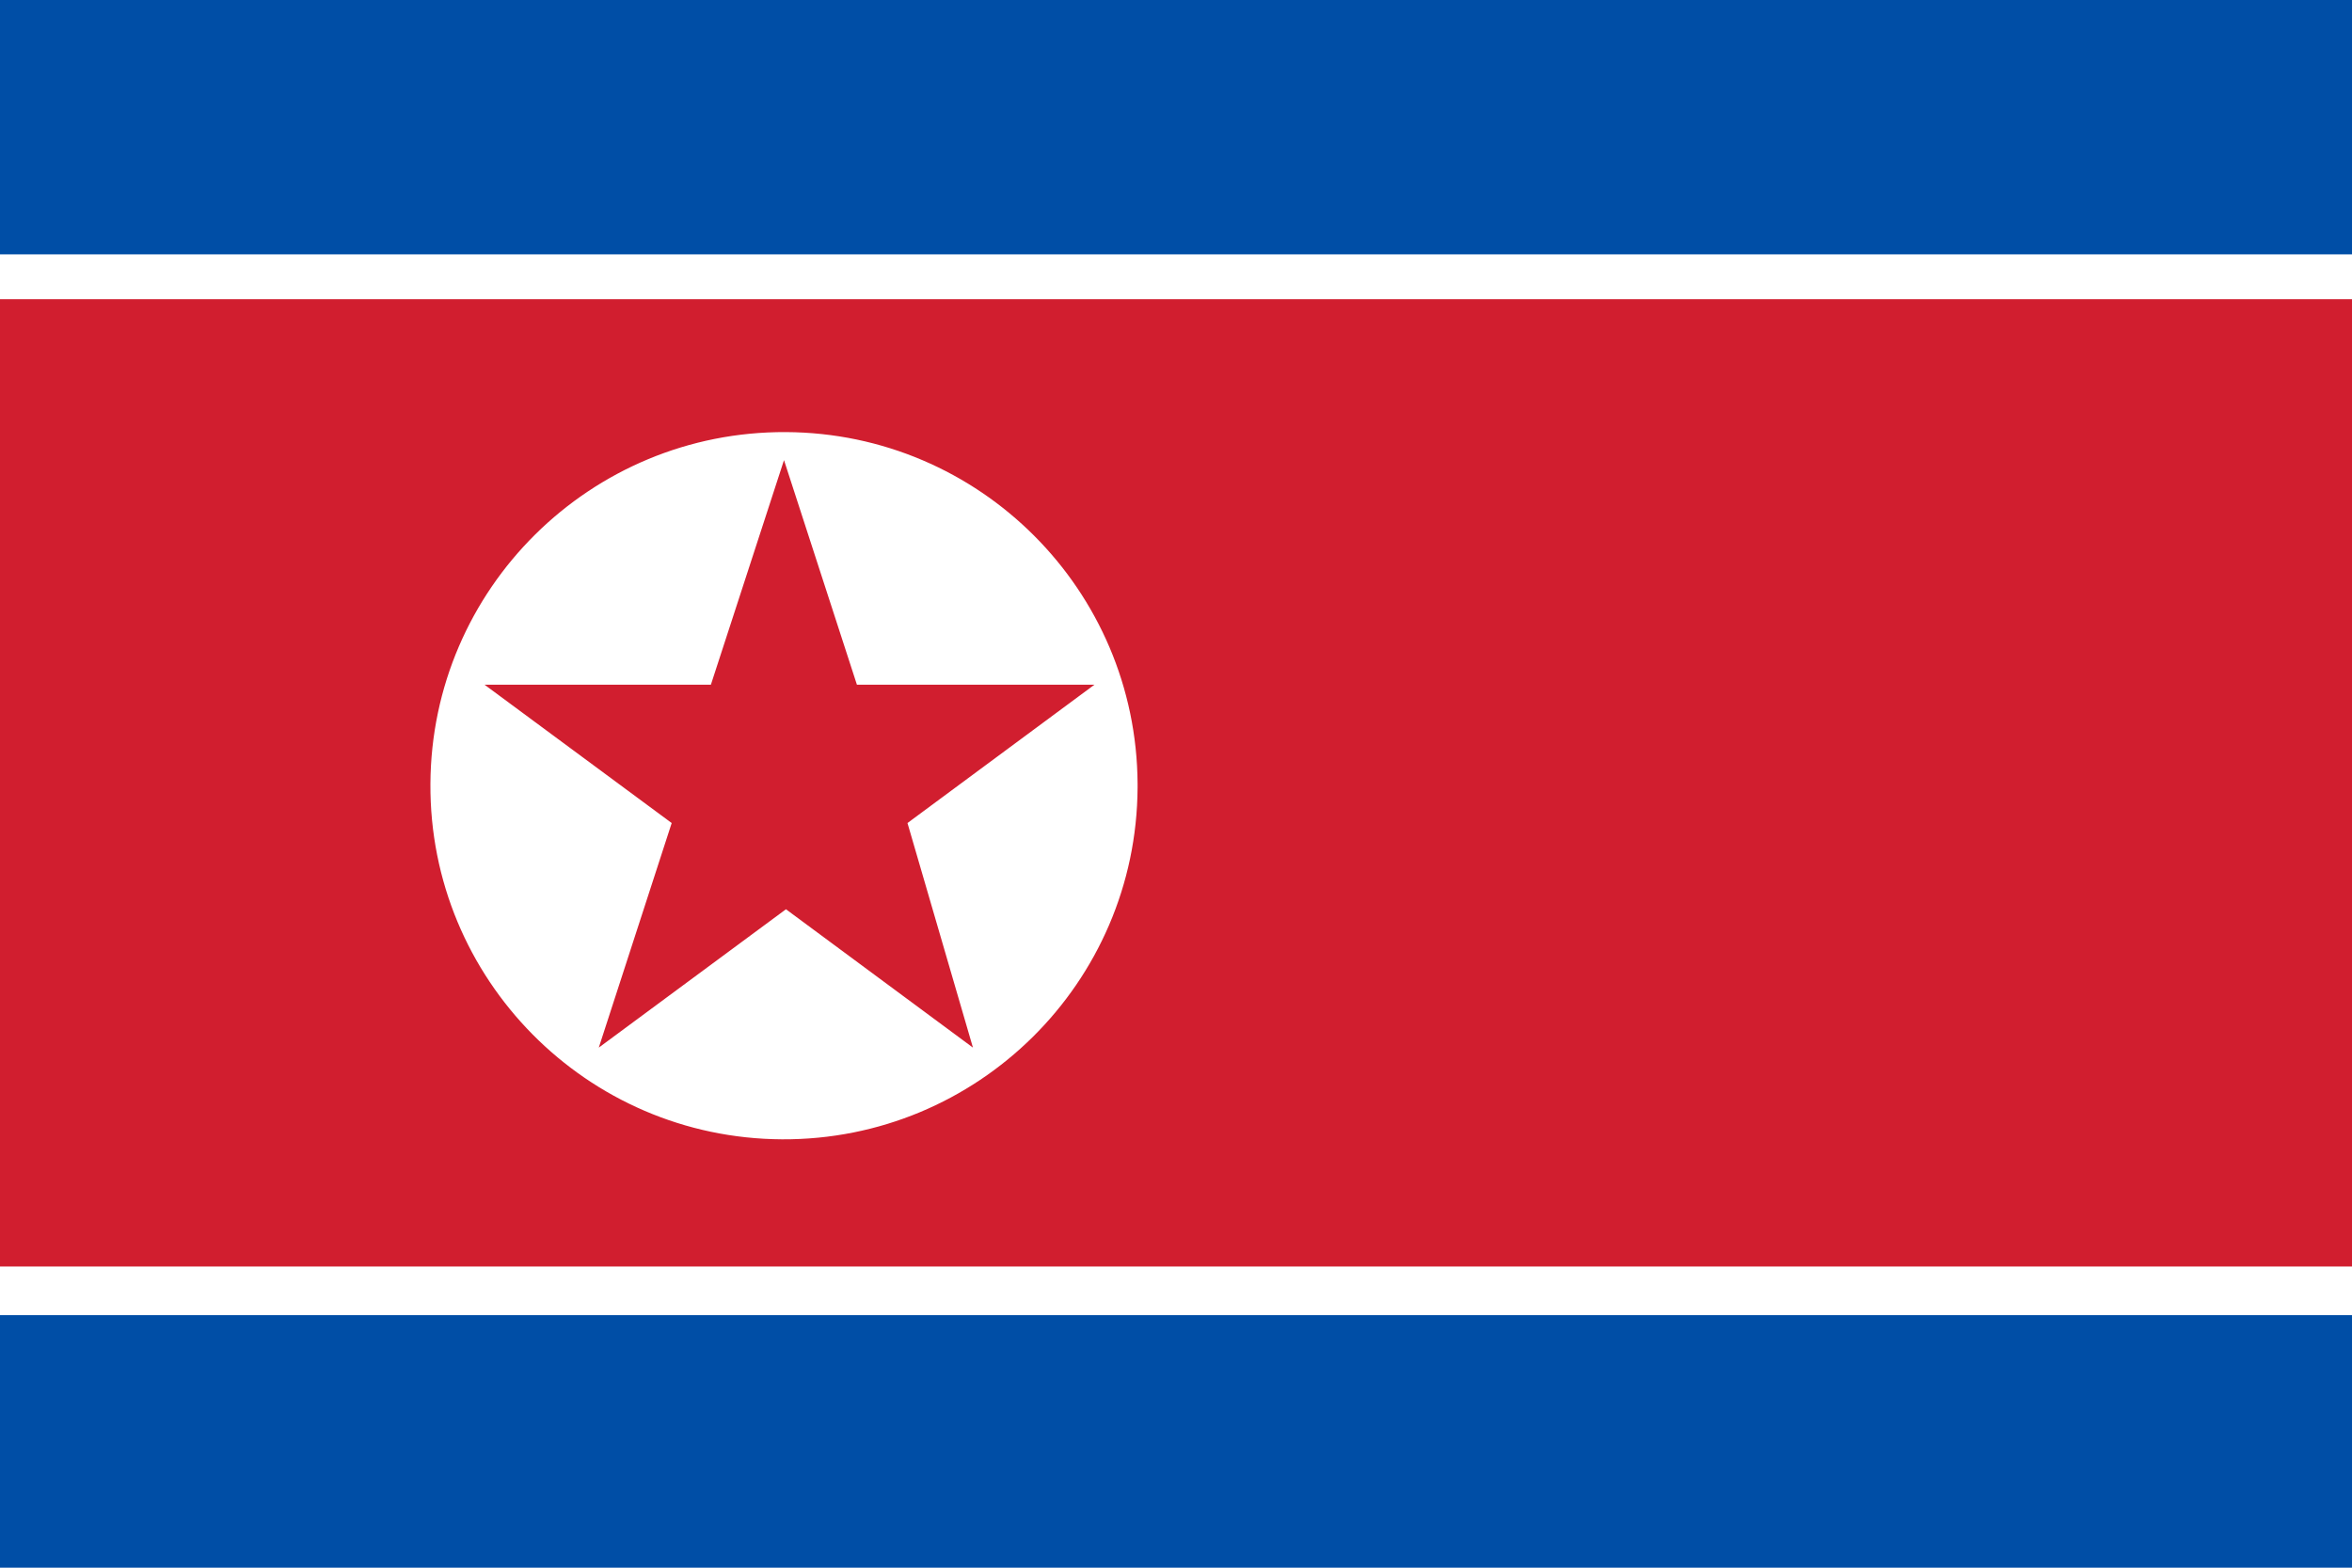 <?xml version="1.0" encoding="utf-8"?>
<!-- Generator: Adobe Illustrator 22.0.1, SVG Export Plug-In . SVG Version: 6.00 Build 0)  -->
<svg version="1.2" baseProfile="tiny" id="Layer_1" xmlns="http://www.w3.org/2000/svg" xmlns:xlink="http://www.w3.org/1999/xlink"
	 x="0px" y="0px" viewBox="0 0 1200 800" xml:space="preserve">
<g id="Layer_2_1_">
	<g id="Layer_1-2">
		<g id="Layer_2-2">
			<g id="_0">
				<rect fill="#004EA6" width="1200" height="800"/>
				<rect y="129.8" fill="#FFFFFF" width="1200" height="541.3"/>
				<rect y="152.7" fill="#D11E2F" width="1200" height="493.6"/>
				<path fill="#FFFFFF" d="M401,220.5C301.3,220,220.1,300.4,219.6,400C219,499.6,299.4,580.9,399,581.4s180.9-79.8,181.4-179.5
					c0,0,0,0,0,0c0-0.6,0-1.3,0-1.9C579.9,301.1,499.9,221,401,220.5z M496.4,534.6L401,464l-95.5,70.6L342.7,420l-95.5-70.6h115.5
					L400,234.8l37.2,114.6h121.2L463,420L496.4,534.6z"/>
			</g>
		</g>
	</g>
</g>
</svg>
